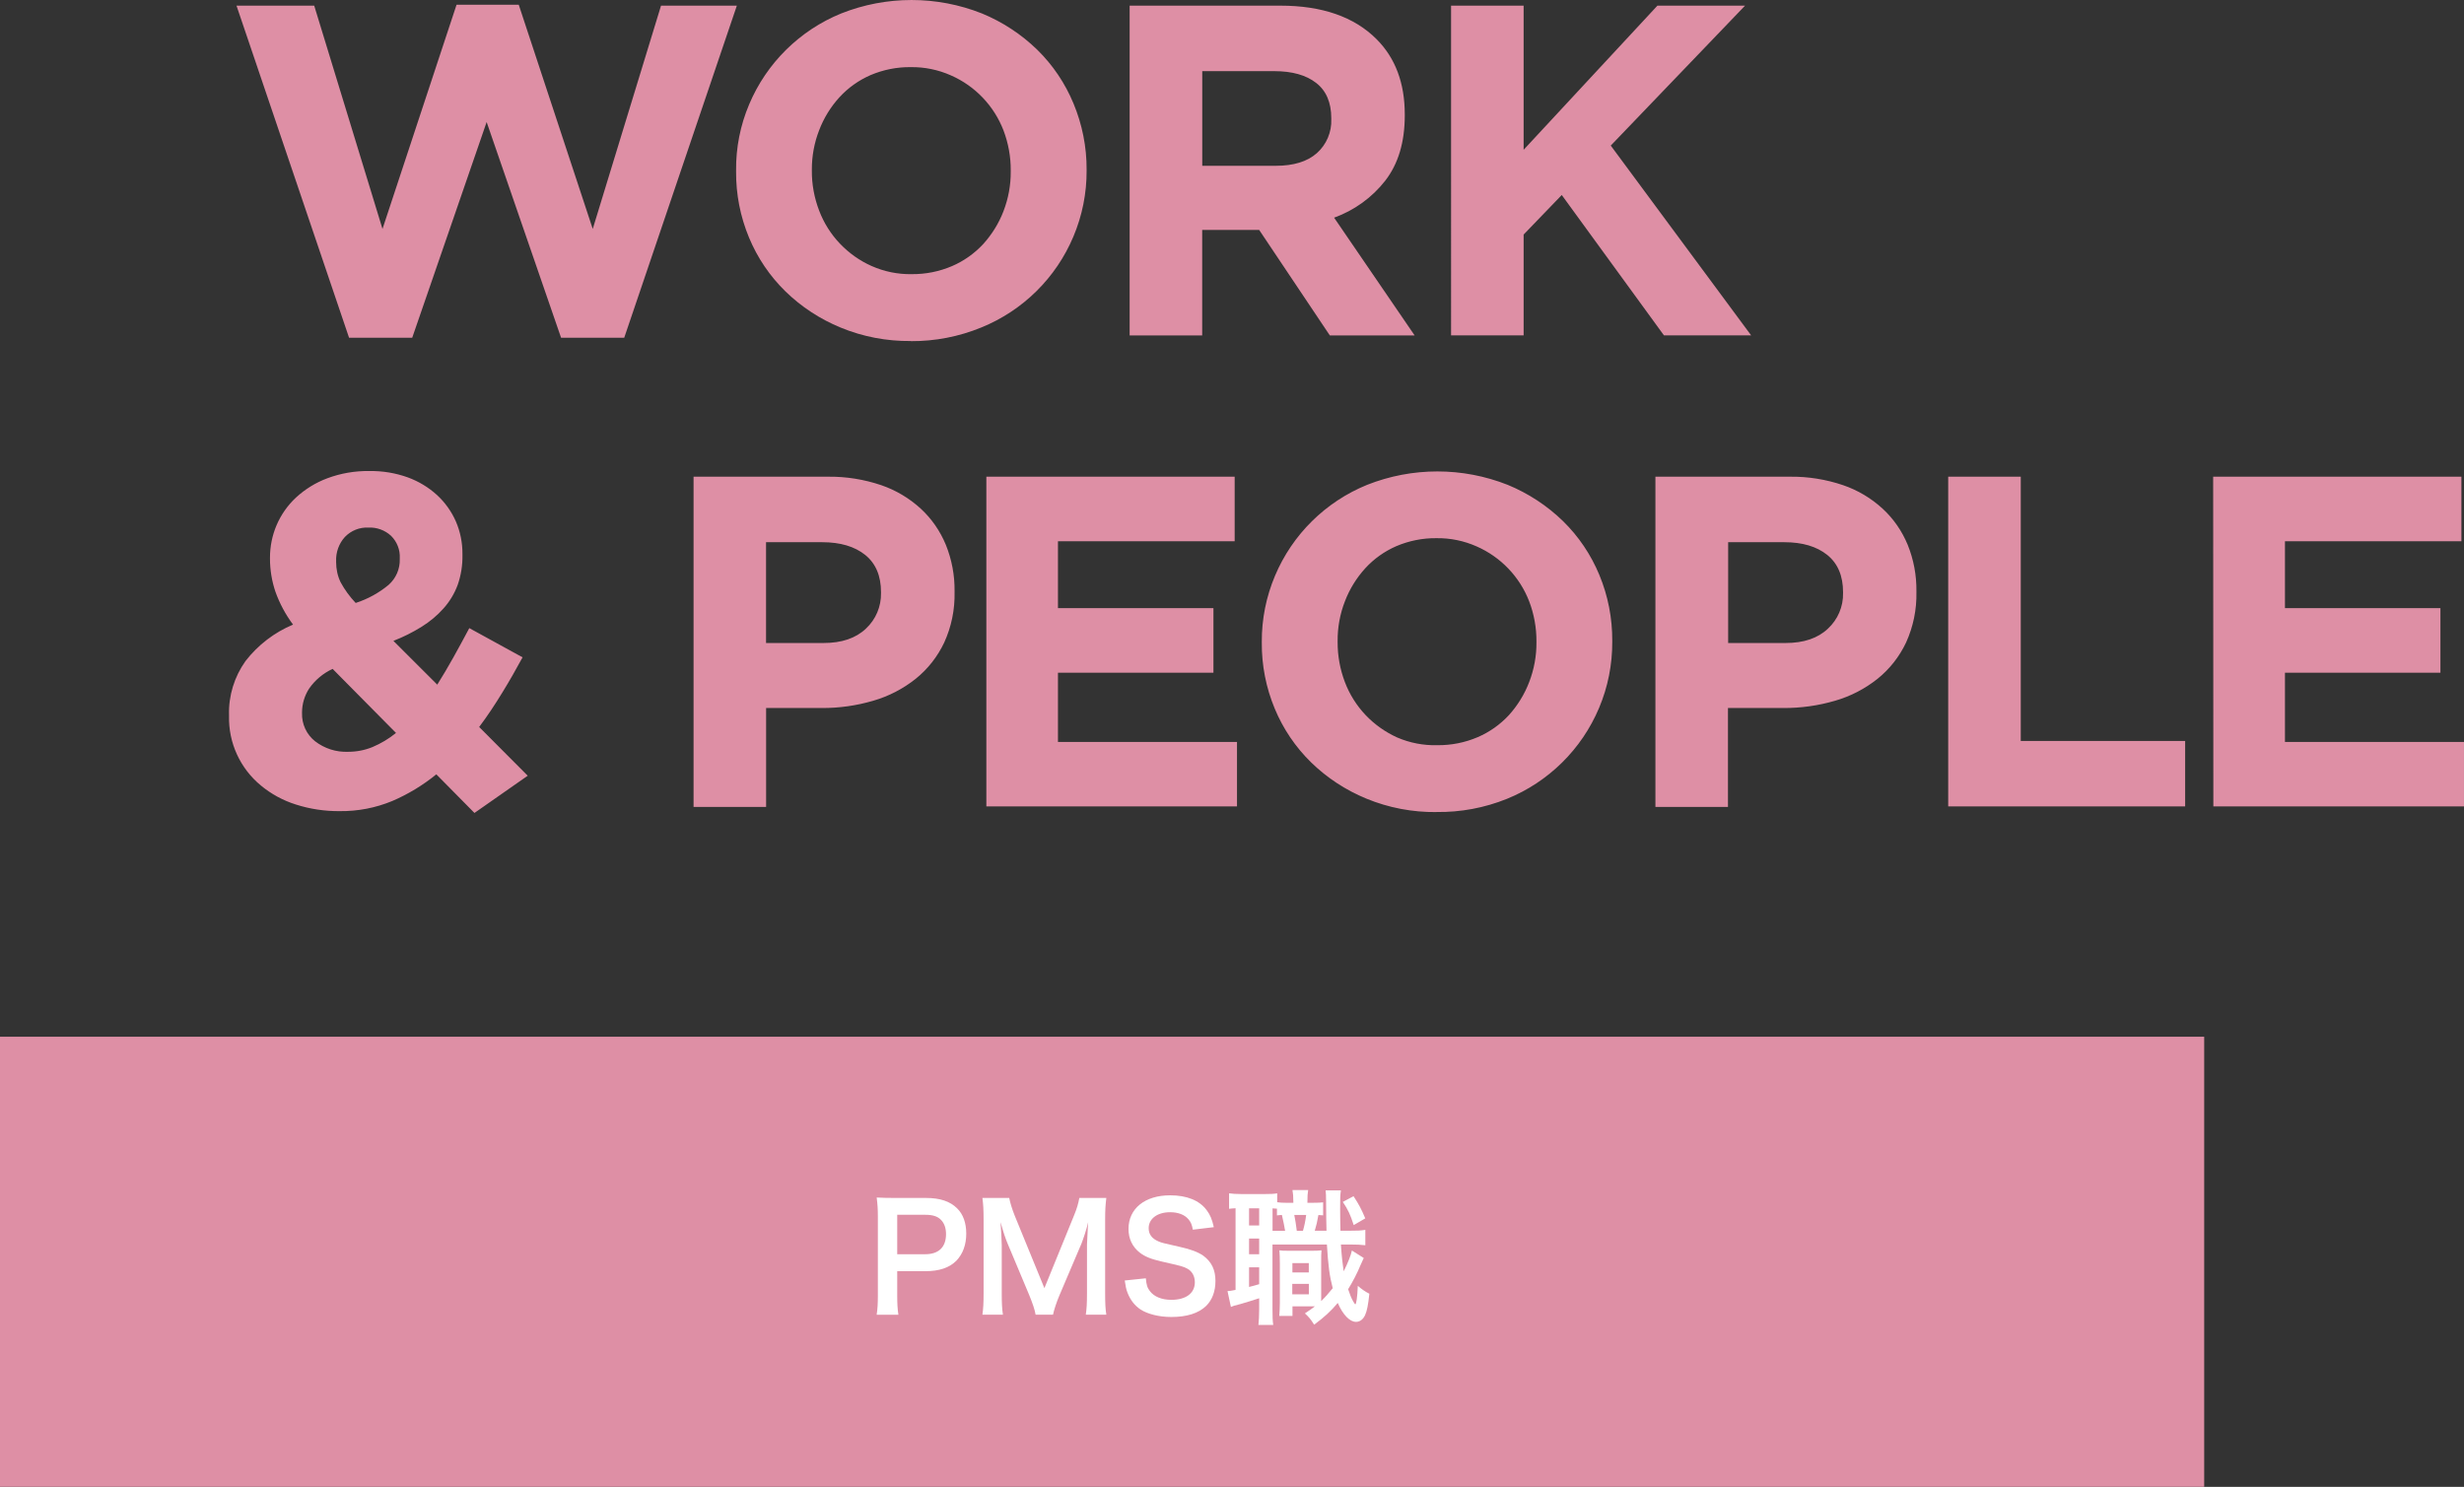 <?xml version="1.0" encoding="UTF-8"?>
<svg id="_レイヤー_1" data-name="レイヤー 1" xmlns="http://www.w3.org/2000/svg" viewBox="0 0 392.25 236.74">
  <rect x="0" y="0" width="392.25" height="236.74" fill="#333333" stroke="none"/>
  <defs>
    <style>
      .cls-1 {
        fill: #de8fa5;
      }

      .cls-1, .cls-2 {
        stroke-width: 0px;
      }

      .cls-2 {
        fill: #fff;
      }
    </style>
  </defs>
  <g>
    <path class="cls-1" d="m37.65.9h12.37l10.87,35.55L72.68.75h9.9l11.78,35.7L105.23.9h12.07l-17.93,52.88h-10.05l-11.85-34.35-11.85,34.35h-10.05L37.65.9Zm107.35,53.4c-3.83.04-7.63-.68-11.17-2.14-3.28-1.35-6.27-3.3-8.81-5.78-2.48-2.43-4.45-5.34-5.78-8.55-1.39-3.34-2.09-6.92-2.06-10.53v-.15c-.04-3.62.67-7.2,2.08-10.53,2.77-6.58,8.05-11.79,14.66-14.48,7.19-2.85,15.2-2.85,22.39,0,3.28,1.35,6.27,3.31,8.81,5.78,2.48,2.43,4.44,5.34,5.77,8.55,1.39,3.34,2.11,6.92,2.09,10.54v.15c.02,3.61-.7,7.18-2.1,10.5-2.77,6.59-8.04,11.79-14.66,14.48-3.55,1.46-7.37,2.2-11.21,2.18h0Zm.15-10.65c2.19.02,4.36-.41,6.38-1.27,1.89-.81,3.59-2.01,4.99-3.52,1.38-1.53,2.48-3.29,3.22-5.22.78-2.02,1.18-4.17,1.16-6.34v-.15c.02-2.17-.38-4.34-1.15-6.38-1.51-3.92-4.52-7.08-8.38-8.77-2-.89-4.18-1.34-6.38-1.31-2.2-.03-4.39.41-6.41,1.27-1.88.82-3.57,2.02-4.95,3.53-1.4,1.53-2.49,3.31-3.23,5.25-.78,2-1.17,4.12-1.16,6.26v.15c-.02,2.18.38,4.34,1.16,6.38.74,1.95,1.86,3.74,3.3,5.25,1.43,1.5,3.13,2.72,5.02,3.56,2.02.9,4.21,1.35,6.41,1.31h0ZM179.83.9h24c6.64,0,11.75,1.78,15.3,5.33,3,3,4.5,7,4.5,12v.15c0,4.25-1.04,7.72-3.11,10.39-2.1,2.69-4.93,4.73-8.14,5.89l12.82,18.75h-13.5l-11.25-16.8h-9.07v16.8h-11.55V.9Zm23.25,25.5c2.85,0,5.03-.67,6.56-2.02,1.53-1.37,2.37-3.35,2.29-5.4v-.15c0-2.5-.8-4.38-2.4-5.62-1.6-1.25-3.82-1.88-6.67-1.88h-11.47v15.07h11.7ZM231,.9h11.55v22.95L263.85.9h13.95l-21.38,22.28,22.35,30.22h-13.88l-16.27-22.35-6.07,6.3v16.05h-11.55V.9ZM69.45,123.3c-2.13,1.73-4.49,3.16-7.01,4.24-2.65,1.1-5.5,1.64-8.36,1.61-2.36.02-4.72-.33-6.97-1.05-2.04-.64-3.94-1.67-5.59-3.04-3.29-2.72-5.16-6.79-5.06-11.06v-.15c-.09-3.07.84-6.09,2.62-8.59,1.98-2.56,4.59-4.56,7.57-5.81-1.19-1.6-2.14-3.37-2.81-5.25-.57-1.69-.86-3.47-.86-5.25v-.15c0-1.78.35-3.54,1.05-5.18.71-1.66,1.76-3.16,3.08-4.39,1.45-1.34,3.14-2.38,4.98-3.07,2.16-.81,4.45-1.2,6.75-1.16,2.07-.03,4.13.31,6.08,1.01,1.72.63,3.3,1.58,4.65,2.81,1.28,1.18,2.3,2.61,3,4.2.71,1.64,1.06,3.4,1.05,5.18v.15c.03,1.62-.22,3.23-.75,4.76-.51,1.38-1.27,2.65-2.25,3.75-1.01,1.14-2.19,2.12-3.49,2.93-1.43.89-2.93,1.64-4.5,2.25l6.98,6.97c.85-1.35,1.7-2.79,2.55-4.31.85-1.52,1.7-3.09,2.55-4.69l8.48,4.65c-1,1.85-2.08,3.75-3.23,5.62-1.15,1.88-2.38,3.75-3.68,5.47l7.73,7.76-8.48,5.93-6.07-6.15Zm-14.02-3.6c1.32,0,2.64-.25,3.86-.75,1.35-.57,2.61-1.32,3.75-2.25l-10.09-10.2c-1.51.7-2.8,1.78-3.75,3.15-.72,1.12-1.11,2.42-1.12,3.75v.15c-.05,1.73.71,3.38,2.06,4.46,1.51,1.17,3.38,1.77,5.29,1.69h0Zm1.2-23.7c1.92-.62,3.7-1.6,5.25-2.89,1.16-1.04,1.81-2.53,1.76-4.09v-.15c.07-1.33-.44-2.62-1.39-3.56-.98-.9-2.27-1.37-3.6-1.31-1.41-.07-2.77.48-3.75,1.5-.95,1.05-1.45,2.44-1.39,3.86v.15c0,1.1.23,2.2.71,3.19.65,1.2,1.46,2.31,2.4,3.3h0Zm53.77-20.1h21.45c2.87-.03,5.72.43,8.44,1.35,2.33.8,4.48,2.08,6.3,3.75,1.73,1.6,3.08,3.56,3.98,5.74.95,2.35,1.42,4.86,1.39,7.39v.15c.06,2.77-.5,5.51-1.65,8.03-1.06,2.24-2.61,4.22-4.54,5.77-2,1.59-4.29,2.78-6.75,3.49-2.68.79-5.46,1.18-8.25,1.16h-8.81v15.75h-11.55v-52.58Zm20.7,26.48c2.89,0,5.14-.76,6.75-2.29,1.57-1.46,2.44-3.52,2.4-5.66v-.15c0-2.6-.84-4.57-2.51-5.92-1.68-1.35-3.97-2.03-6.86-2.03h-8.93v16.05h9.15Zm25.92-26.48h39.53v10.28h-28.13v10.65h24.75v10.28h-24.75v11.02h28.5v10.27h-39.9v-52.5Zm71.67,53.4c-3.83.04-7.63-.68-11.17-2.14-3.28-1.35-6.27-3.3-8.81-5.78-2.48-2.43-4.45-5.34-5.78-8.55-1.38-3.32-2.09-6.89-2.06-10.5v-.15c-.02-3.61.7-7.18,2.1-10.5,2.77-6.58,8.05-11.79,14.66-14.48,7.19-2.85,15.19-2.85,22.39,0,3.28,1.35,6.27,3.31,8.81,5.78,2.48,2.43,4.44,5.34,5.77,8.55,1.38,3.32,2.08,6.89,2.06,10.5v.15c.02,3.62-.69,7.2-2.1,10.54-2.77,6.58-8.05,11.79-14.66,14.47-3.56,1.44-7.37,2.15-11.21,2.1h0Zm.15-10.65c2.19.02,4.36-.41,6.38-1.27,1.89-.81,3.59-2.01,4.99-3.52,1.39-1.54,2.48-3.32,3.22-5.25.78-2.02,1.18-4.17,1.16-6.34v-.15c.01-2.18-.38-4.34-1.16-6.38-1.51-3.91-4.52-7.05-8.36-8.74-2.01-.89-4.18-1.34-6.38-1.31-2.2-.03-4.39.41-6.41,1.27-1.88.82-3.57,2.02-4.95,3.53-1.39,1.53-2.49,3.31-3.23,5.25-.79,2.02-1.18,4.17-1.16,6.34v.15c-.01,2.18.38,4.34,1.16,6.38.74,1.95,1.86,3.73,3.3,5.25,1.43,1.5,3.14,2.71,5.02,3.56,2.02.87,4.21,1.29,6.41,1.23h0Zm34.68-42.75h21.48c2.86-.03,5.7.43,8.41,1.35,2.34.8,4.48,2.08,6.3,3.75,1.73,1.6,3.08,3.56,3.98,5.74.95,2.35,1.42,4.86,1.39,7.39v.15c.06,2.77-.51,5.51-1.65,8.03-1.06,2.24-2.61,4.22-4.54,5.77-2,1.59-4.29,2.78-6.75,3.49-2.69.79-5.48,1.18-8.29,1.16h-8.77v15.75h-11.55v-52.58Zm20.73,26.48c2.89,0,5.14-.76,6.75-2.29,1.57-1.46,2.45-3.52,2.4-5.66v-.15c0-2.6-.84-4.57-2.51-5.92-1.68-1.35-3.96-2.03-6.86-2.03h-8.92v16.05h9.15Zm25.89-26.48h11.55v42.08h26.17v10.42h-37.72v-52.5Zm42.18,0h39.52v10.28h-28.09v10.65h24.75v10.28h-24.75v11.02h28.5v10.27h-39.9l-.03-52.5Zm0,0"/>
    <rect class="cls-1" y="165.07" width="350.89" height="71.66"/>
  </g>
  <g>
    <path class="cls-2" d="m139.56,209.32c.14-.93.19-1.75.19-3.01v-12.63c0-1.12-.05-1.96-.19-3.01,1,.05,1.73.07,2.96.07h4.88c2.26,0,3.85.54,4.97,1.66.96.93,1.45,2.33,1.45,4.02,0,1.77-.54,3.22-1.56,4.3-1.14,1.14-2.73,1.68-4.97,1.68h-4.46v3.9c0,1.26.05,2.15.19,3.04h-3.46Zm7.73-9.62c2.15,0,3.31-1.14,3.31-3.2,0-.93-.26-1.7-.77-2.24-.54-.58-1.31-.84-2.54-.84h-4.46v6.28h4.46Z"/>
    <path class="cls-2" d="m164.86,209.32c-.12-.75-.49-1.84-1.03-3.15l-3.36-8.01c-.44-1.05-.65-1.68-1.19-3.57.09,1.24.19,3.15.19,3.67v7.66c0,1.61.05,2.5.19,3.41h-3.27c.14-.93.19-1.84.19-3.41v-11.72c0-1.52-.05-2.5-.19-3.46h4.27c.16.82.47,1.8.86,2.78l4.74,11.58,4.72-11.58c.47-1.14.68-1.89.84-2.78h4.3c-.14,1.12-.19,1.89-.19,3.46v11.72c0,1.7.05,2.54.19,3.41h-3.27c.14-.96.19-1.8.19-3.41v-7.75c.09-2.03.16-3.22.19-3.57-.3,1.26-.75,2.57-1.07,3.41l-3.5,8.22c-.47,1.1-.89,2.4-1.03,3.1h-2.75Z"/>
    <path class="cls-2" d="m182.41,203.53c.09,1.05.23,1.52.65,2.05.68.89,1.89,1.38,3.41,1.38,2.33,0,3.74-1.05,3.74-2.8,0-.96-.44-1.75-1.17-2.15-.7-.37-.84-.4-4.06-1.14-1.75-.4-2.68-.77-3.53-1.42-1.19-.93-1.8-2.22-1.8-3.78,0-3.24,2.61-5.35,6.63-5.35,2.66,0,4.67.82,5.81,2.36.58.77.86,1.47,1.14,2.71l-3.34.4c-.14-.79-.3-1.19-.7-1.66-.61-.72-1.63-1.12-2.92-1.12-2.03,0-3.41,1.03-3.41,2.54,0,.98.51,1.66,1.59,2.12.51.21.7.26,3.29.84,1.84.4,2.96.84,3.81,1.42,1.33.98,1.94,2.26,1.94,4.02,0,1.66-.51,3.01-1.47,3.97-1.24,1.19-3.08,1.77-5.58,1.77-1.91,0-3.78-.47-4.9-1.21-.93-.63-1.61-1.52-2.05-2.66-.21-.54-.3-.98-.44-1.94l3.36-.35Z"/>
    <path class="cls-2" d="m210.63,193.51q-.54-.05-.75-.05c-.16.96-.35,1.75-.58,2.5h1.87q-.05-1.63-.07-4.74c0-.93-.02-1.14-.07-1.68h2.43c-.12.82-.12,1.19-.12,2.96,0,.82.02,2.75.05,3.46h1.35c1.4,0,1.87-.02,2.61-.14v2.45c-.86-.09-1.24-.12-2.61-.12h-1.28c.12,1.82.26,3.06.44,4.27.61-1.19,1.17-2.57,1.31-3.31l1.89,1.19c-.14.28-.33.7-.51,1.12-.51,1.26-1.31,2.78-1.98,3.85.33.96.51,1.42.79,1.91.21.37.3.49.35.49.16,0,.33-1.1.4-2.94.61.54,1.26.98,1.84,1.26-.19,1.8-.37,2.71-.68,3.41-.33.7-.84,1.07-1.45,1.07-.98,0-2.08-1.12-2.9-3.01-1.17,1.38-2.15,2.26-3.76,3.46-.58-.93-.82-1.19-1.47-1.8.82-.54,1.12-.75,1.59-1.12h-3.57v1.52h-2.1c.05-.68.09-1.26.09-2.03v-6.33c0-1.03-.02-1.31-.07-2.08.4.05.65.07,1.47.07h3.71c.68,0,.98-.02,1.52-.07-.05.54-.05.89-.05,2.08v6c.65-.63,1.19-1.24,1.84-2.05-.51-1.94-.72-3.57-.93-6.96h-8.66v10.34c0,1.21.02,1.8.12,2.47h-2.36c.07-.68.12-1.4.12-2.5v-1.75c-1.03.33-2.12.68-2.94.91-1.1.28-1.17.3-1.56.47l-.54-2.52c.26,0,.61-.05,1.28-.19v-13c-.49.02-.7.05-1.03.09v-2.47c.49.07,1.03.12,1.96.12h3.67c1,0,1.49-.02,2.03-.12v1.42c.47.07.84.09,1.45.09h1.12v-.14c0-.93-.05-1.35-.14-1.89h2.5c-.09.54-.12.98-.12,1.89v.14h.84c.84,0,1.19-.02,1.66-.07v2.05Zm-11.79,1.61h1.61v-2.73h-1.61v2.73Zm0,4.58h1.61v-2.5h-1.61v2.5Zm0,5.21c.77-.19.98-.26,1.61-.44v-2.69h-1.61v3.13Zm5.74-8.94c-.12-.7-.28-1.56-.51-2.52-.35.02-.44.02-.79.07v-1.07c-.33-.02-.42-.02-.7-.05v3.57h2.01Zm1.14,10.11h2.64v-1.66h-2.64v1.66Zm.02-3.48h2.61v-1.49h-2.61v1.49Zm.3-9.15c.14.68.28,1.52.4,2.52h.98c.21-.72.4-1.59.51-2.52h-1.89Zm9.43-2.99c.84,1.28,1.24,2.03,1.87,3.53l-1.84,1.07c-.54-1.68-.89-2.43-1.73-3.69l1.7-.91Z"/>
  </g>
</svg>